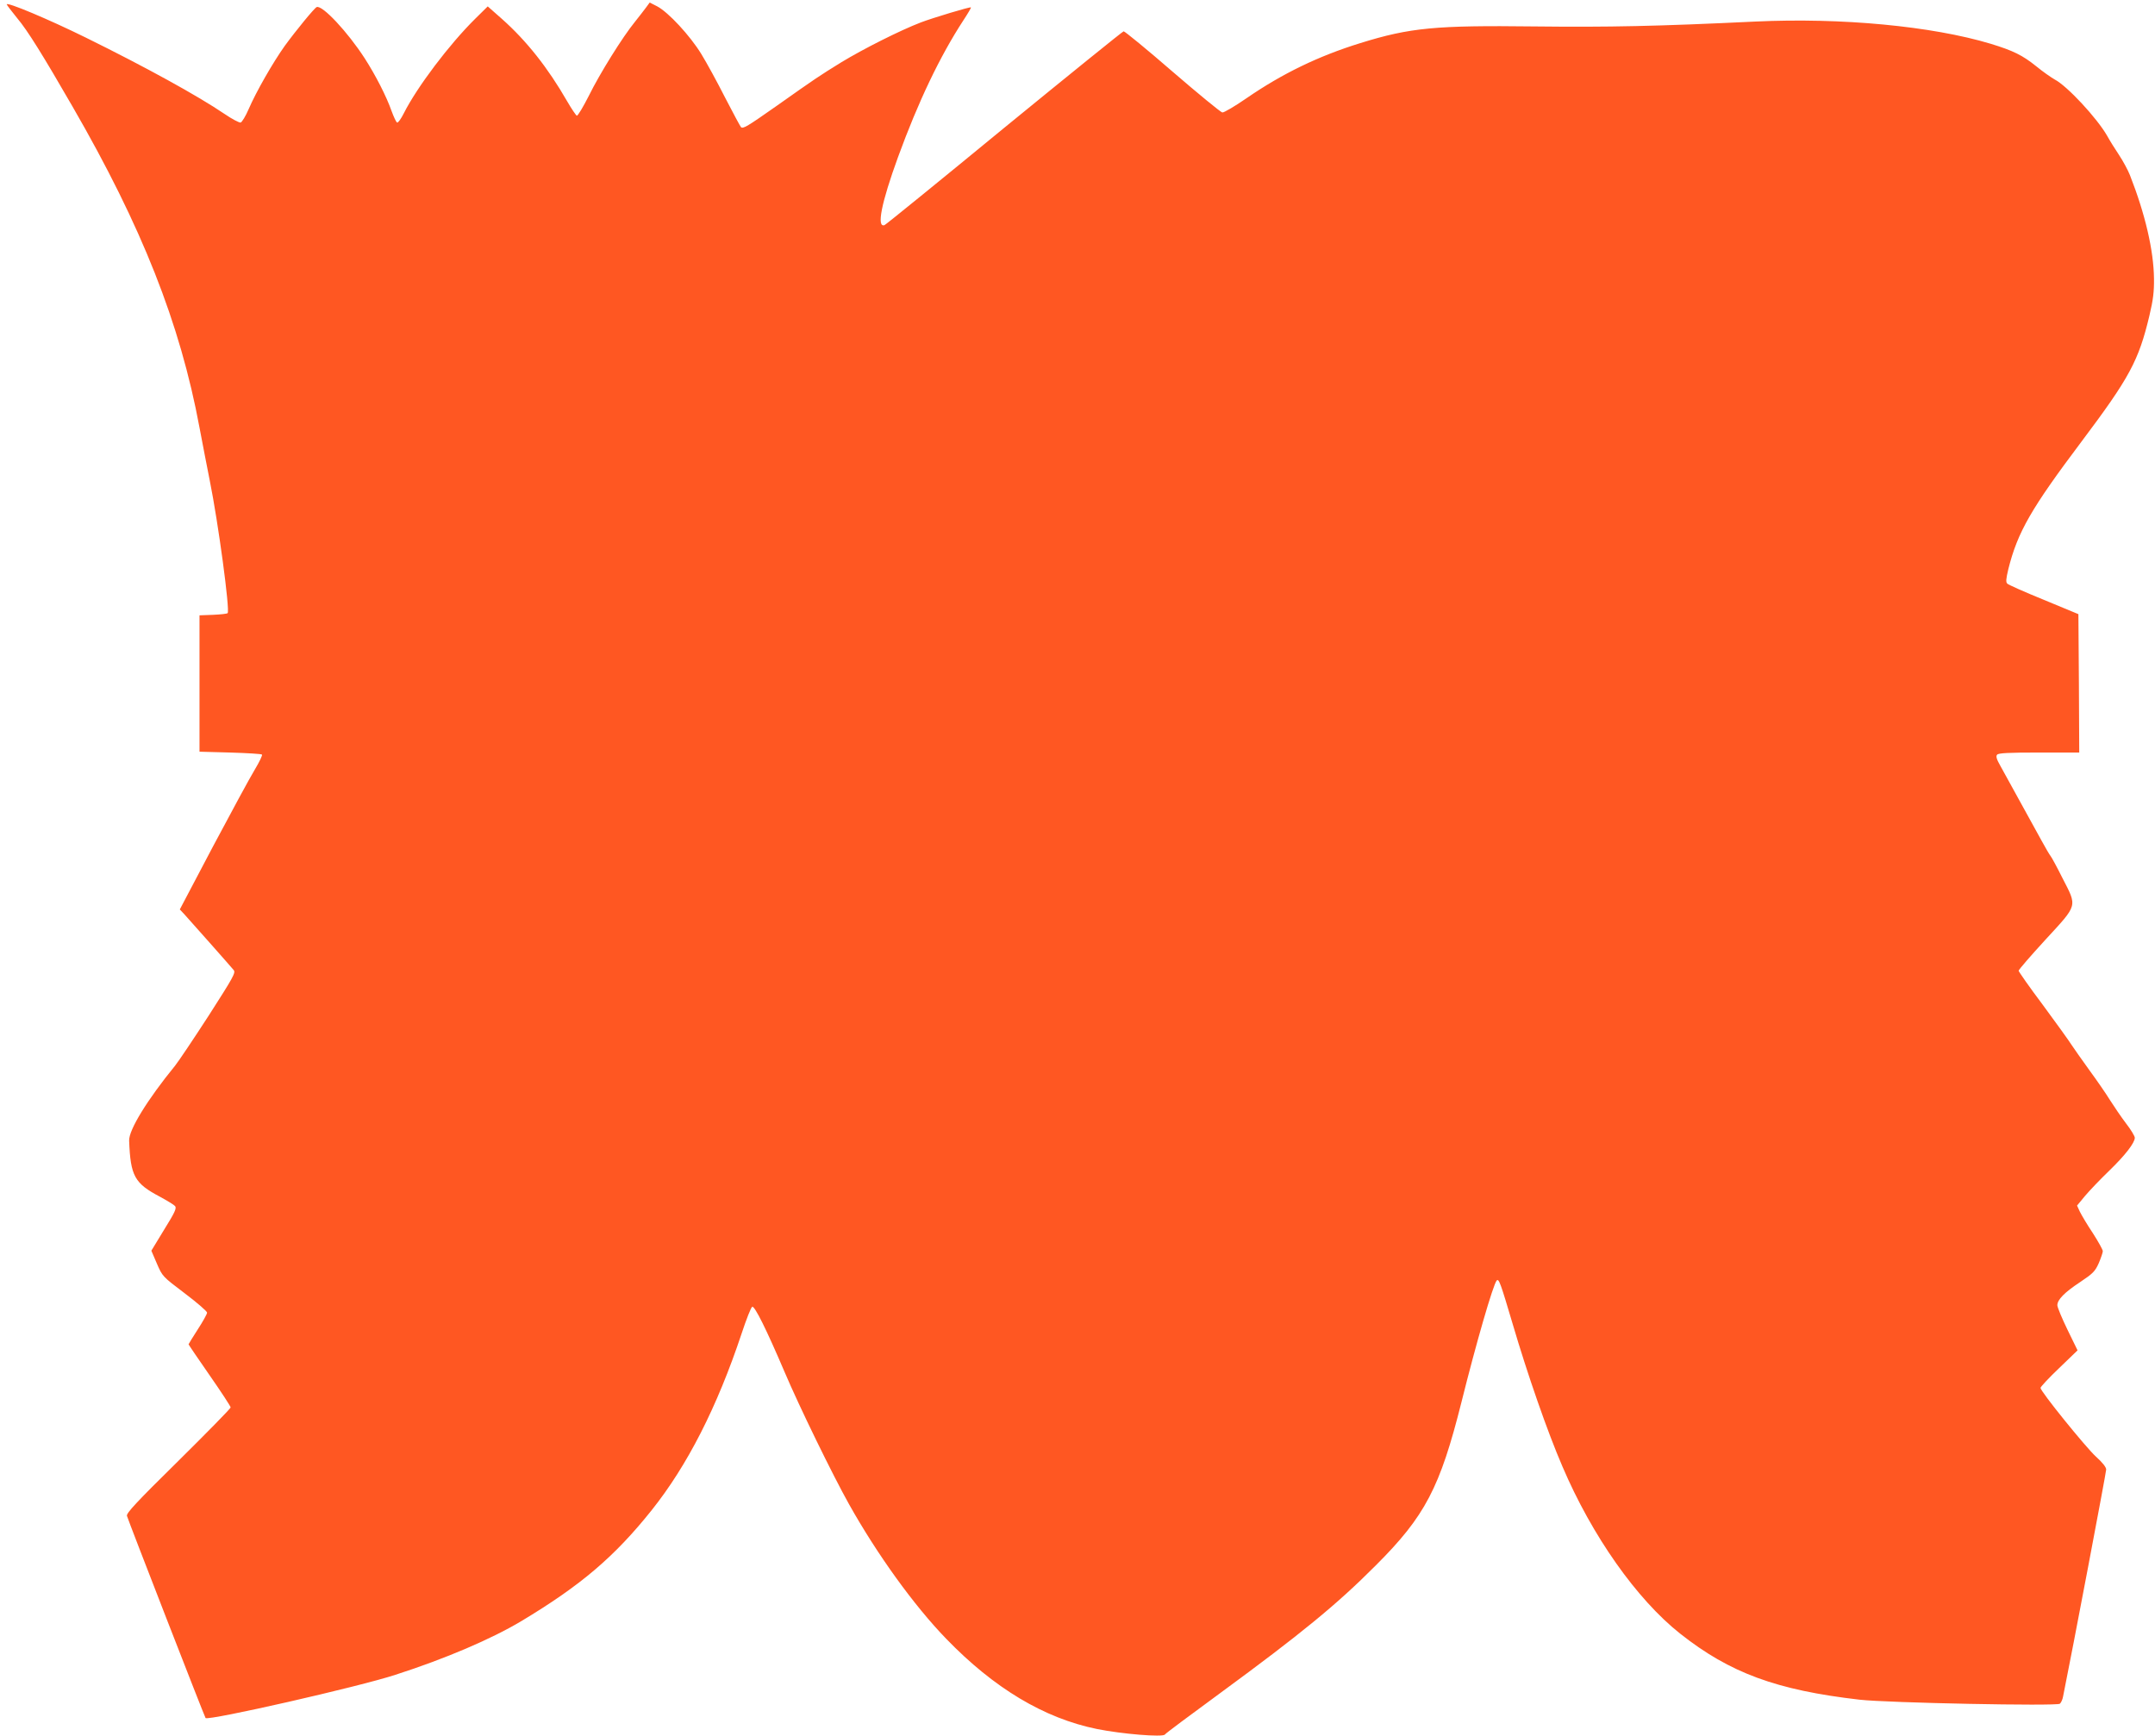 <?xml version="1.0" standalone="no"?>
<!DOCTYPE svg PUBLIC "-//W3C//DTD SVG 20010904//EN"
 "http://www.w3.org/TR/2001/REC-SVG-20010904/DTD/svg10.dtd">
<svg version="1.0" xmlns="http://www.w3.org/2000/svg"
 width="1280pt" height="1031pt" viewBox="0 0 1280 1031"
 preserveAspectRatio="xMidYMid meet">
<g transform="translate(0,1031) scale(0.1,-0.1)"
fill="#ff5722" stroke="none">
<path d="M40 10284 c0 -3 28 -40 63 -83 60 -71 152 -219 329 -526 410 -710
638 -1285 753 -1905 20 -107 48 -249 61 -315 50 -247 121 -772 106 -787 -4 -4
-43 -8 -87 -10 l-80 -3 0 -405 0 -405 182 -5 c100 -3 185 -8 189 -12 4 -4 -16
-45 -43 -90 -28 -46 -139 -251 -248 -456 l-197 -374 29 -31 c30 -33 266 -299
291 -329 13 -16 -2 -42 -148 -270 -90 -139 -180 -273 -200 -298 -164 -201
-275 -381 -273 -445 8 -211 32 -254 184 -334 42 -23 82 -47 89 -55 10 -13 -1
-37 -65 -140 l-76 -125 33 -77 c33 -76 33 -76 165 -176 73 -55 133 -107 133
-115 0 -8 -25 -53 -55 -99 -30 -47 -55 -87 -55 -89 0 -2 56 -85 125 -184 69
-99 125 -185 125 -191 0 -6 -140 -149 -311 -318 -251 -247 -309 -310 -305
-326 6 -24 462 -1196 467 -1201 18 -17 912 186 1128 257 298 96 571 213 748
319 353 212 553 382 774 659 212 266 388 611 534 1049 28 85 56 156 63 159 15
5 84 -134 192 -387 87 -205 286 -613 383 -786 167 -298 386 -602 577 -799 283
-293 581 -472 895 -536 149 -30 392 -50 404 -33 3 6 152 117 331 248 473 347
689 523 920 755 295 294 383 463 511 973 87 349 188 698 209 721 13 13 23 -16
95 -259 88 -299 206 -639 295 -845 176 -413 442 -790 700 -994 295 -233 571
-335 1065 -392 167 -19 1172 -39 1190 -24 7 6 16 25 19 43 54 265 256 1331
256 1348 0 14 -21 41 -61 77 -61 56 -329 387 -329 408 0 6 49 59 110 117 l110
106 -60 123 c-33 68 -60 133 -60 145 0 33 42 76 136 138 76 51 88 63 110 112
13 31 24 63 24 71 0 9 -27 57 -59 107 -33 49 -67 107 -77 127 l-17 37 48 58
c27 32 91 99 143 149 96 93 152 166 152 196 0 9 -23 48 -52 85 -28 37 -71 100
-95 138 -24 39 -80 120 -124 180 -44 61 -92 129 -107 152 -15 24 -91 129 -169
235 -79 105 -143 197 -143 202 0 6 72 89 160 185 193 210 189 193 100 366 -32
64 -64 123 -70 130 -6 7 -30 48 -54 92 -178 324 -217 394 -244 443 -23 40 -28
58 -20 67 8 10 67 13 249 13 l239 0 -2 411 -3 411 -205 85 c-113 46 -210 89
-217 96 -10 9 -8 28 6 87 55 220 136 360 433 755 287 382 341 482 405 751 22
93 28 141 27 219 -2 168 -52 383 -143 615 -12 30 -41 84 -65 120 -24 36 -56
87 -70 113 -60 105 -238 297 -312 335 -21 12 -70 46 -109 78 -82 66 -137 93
-271 134 -349 105 -887 156 -1397 132 -586 -28 -869 -34 -1315 -29 -584 7
-736 -7 -1032 -99 -249 -77 -463 -181 -674 -326 -71 -49 -137 -88 -146 -86
-10 2 -143 111 -296 243 -152 132 -283 239 -290 239 -6 -1 -325 -259 -709
-573 -383 -315 -703 -575 -711 -578 -49 -18 -19 132 80 404 120 329 249 599
388 812 27 41 47 75 45 77 -4 5 -226 -62 -297 -89 -125 -48 -341 -157 -473
-237 -134 -83 -148 -92 -387 -261 -171 -120 -197 -136 -209 -124 -5 6 -47 84
-94 175 -46 91 -110 208 -142 260 -67 109 -195 247 -261 282 l-45 23 -22 -30
c-12 -16 -42 -55 -66 -85 -72 -88 -208 -306 -273 -438 -34 -67 -66 -121 -72
-119 -5 2 -31 40 -57 85 -115 200 -241 359 -387 489 l-85 75 -74 -73 c-154
-152 -345 -405 -424 -561 -16 -32 -34 -58 -40 -56 -6 2 -20 33 -33 68 -30 86
-95 213 -160 314 -101 156 -251 317 -285 304 -13 -5 -123 -139 -190 -231 -71
-100 -169 -271 -214 -375 -18 -42 -40 -78 -48 -80 -9 -1 -51 21 -95 51 -159
108 -470 279 -823 453 -223 110 -471 214 -471 198z"/>
</g>
</svg>
